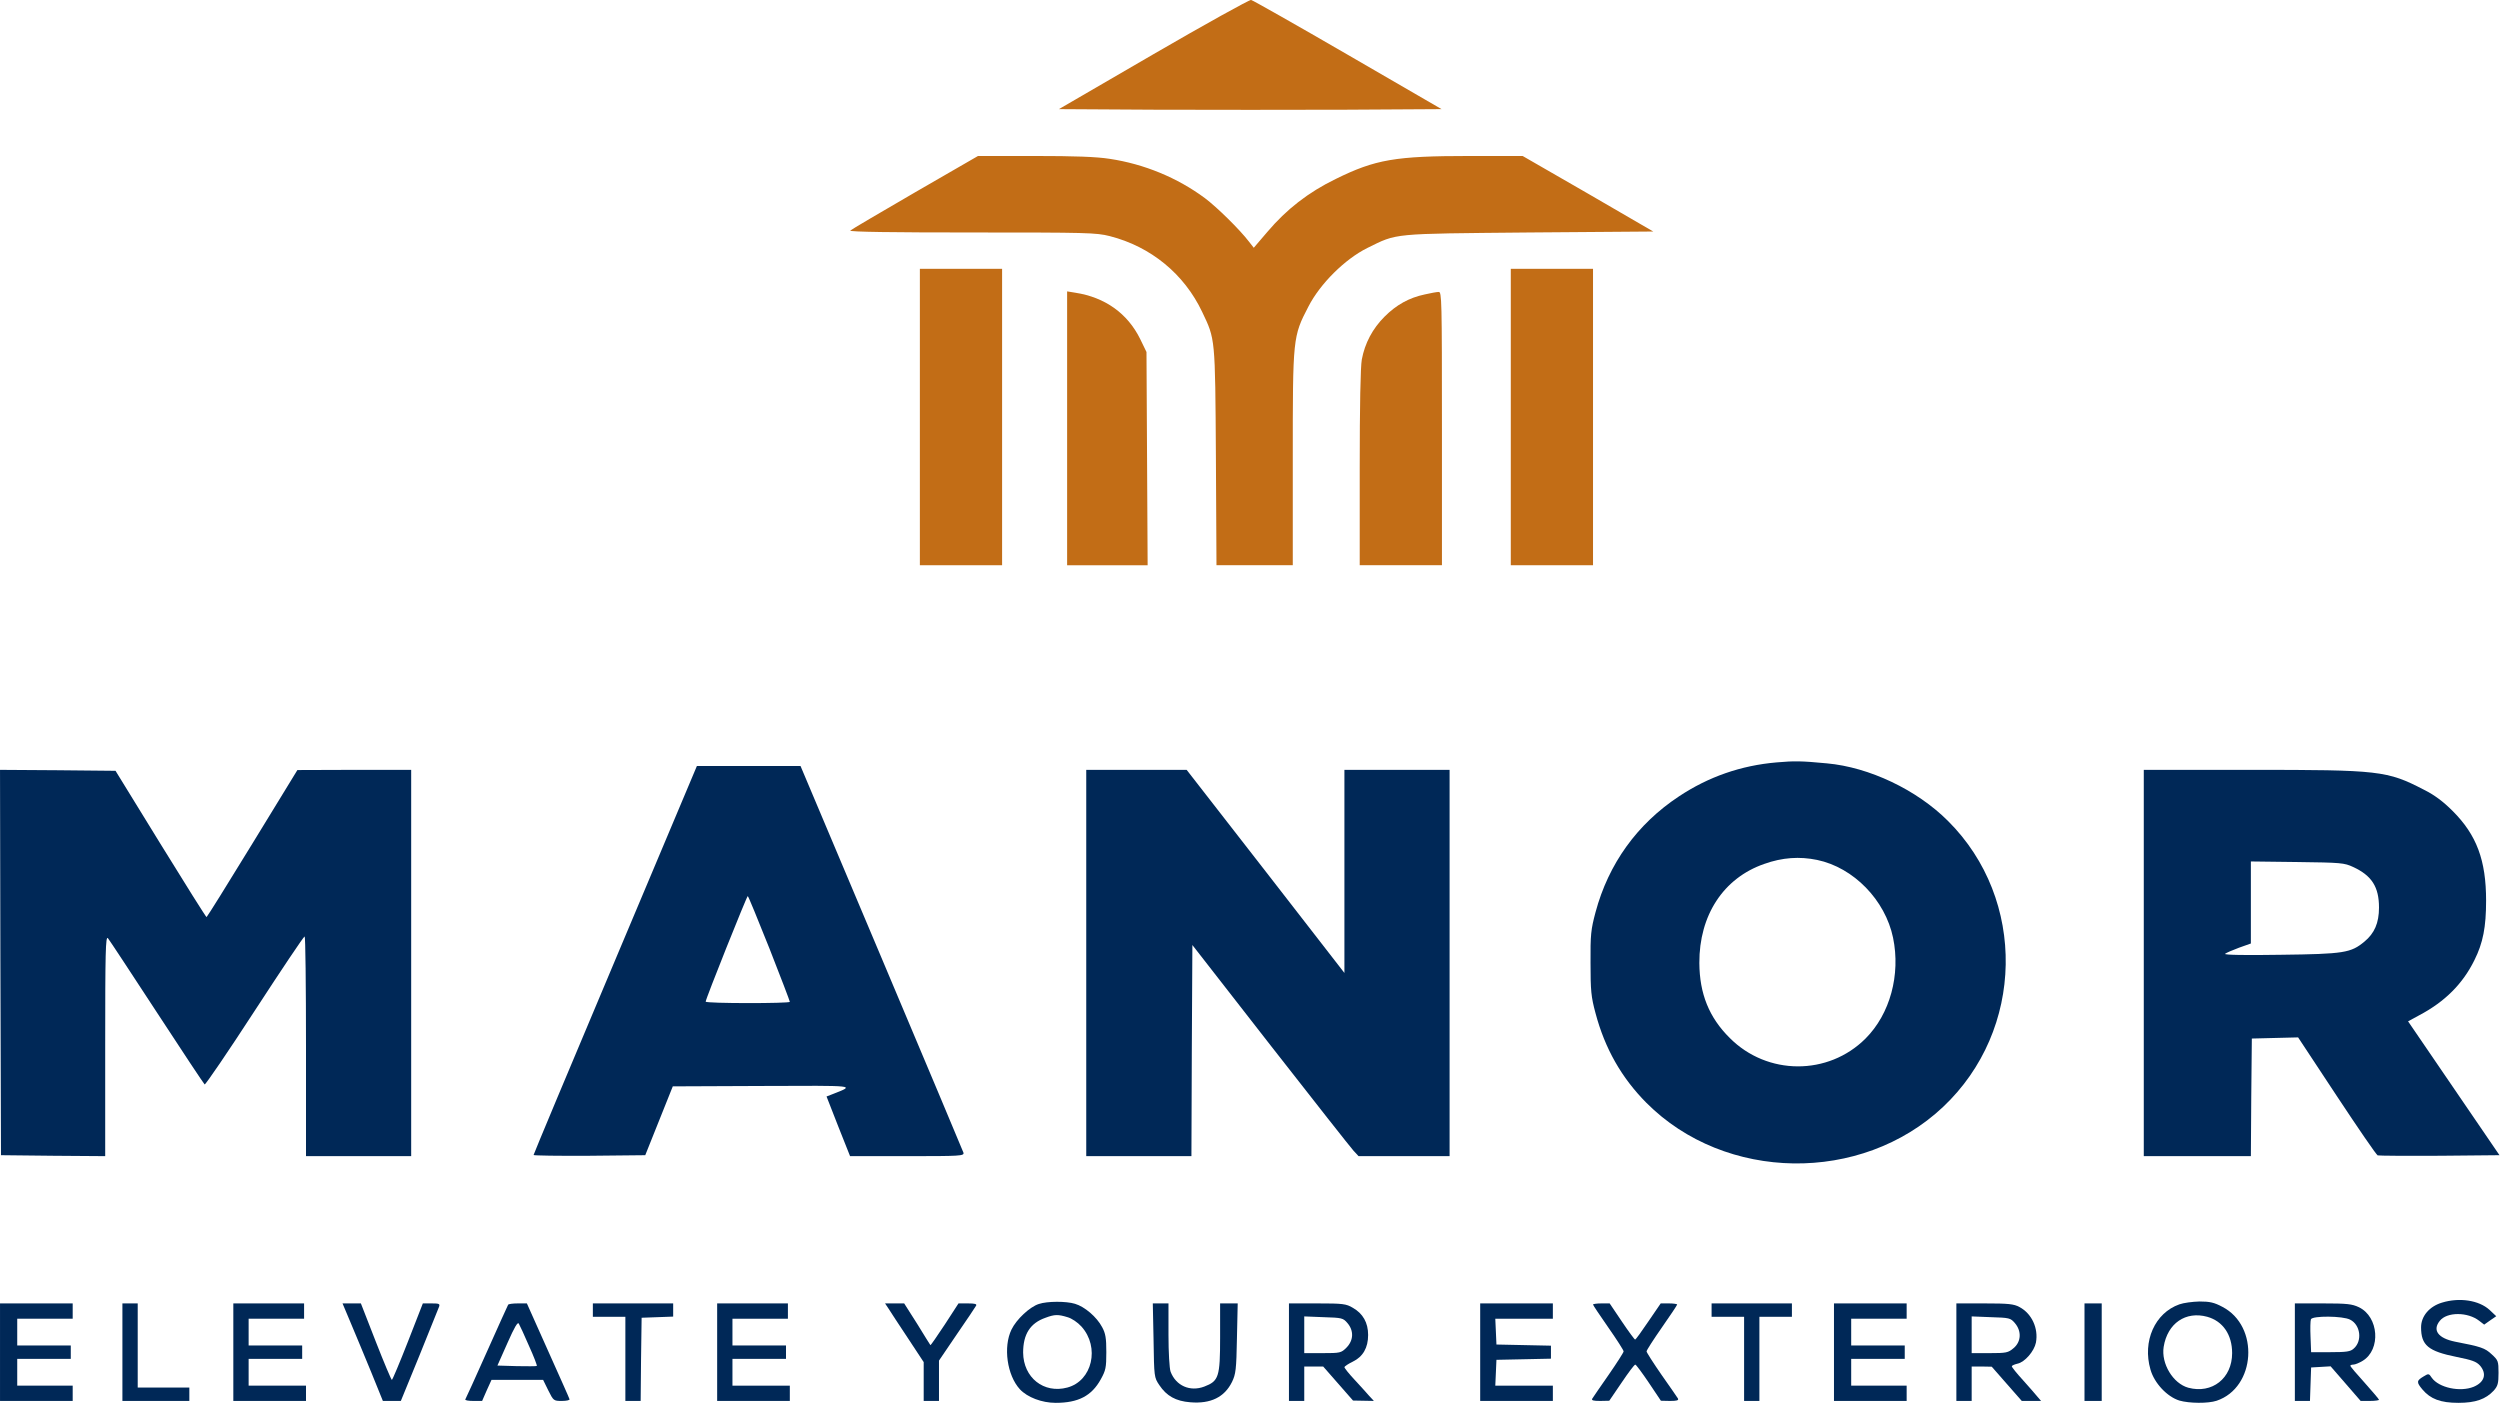 <?xml version="1.0" encoding="UTF-8" standalone="no"?>
<svg xmlns="http://www.w3.org/2000/svg" xmlns:xlink="http://www.w3.org/1999/xlink" xmlns:serif="http://www.serif.com/" width="100%" height="100%" viewBox="0 0 5447 3057" version="1.1" xml:space="preserve" style="fill-rule:evenodd;clip-rule:evenodd;stroke-linejoin:round;stroke-miterlimit:2;">
  <g>
    <path d="M2512.96,118.194l-205.834,119.584l208.75,1.25c115,0.416 302.917,0.416 417.084,-0l207.916,-1.25l-204.166,-118.334c-112.084,-65 -207.084,-118.75 -210.834,-119.583c-3.75,-0.417 -99.583,52.5 -212.916,118.333Z" style="fill:#c26d16;fill-rule:nonzero;"></path>
    <path d="M1993.79,419.028c-75.417,43.75 -139.167,81.25 -141.25,83.333c-2.917,2.917 92.917,4.167 264.583,4.167c252.5,-0 270.834,0.416 300.834,7.916c89.583,22.917 162.083,82.5 201.25,165c28.75,60.417 28.333,54.167 30,315.417l1.25,236.667l166.25,-0l-0,-232.5c-0,-264.167 -0,-265.417 34.166,-331.25c25.417,-49.584 79.584,-103.334 128.334,-127.5c66.25,-32.5 49.583,-30.834 352.083,-33.75l270.833,-2.084l-142.083,-82.5l-142.5,-82.083l-115.833,-0c-161.667,-0 -205,7.5 -291.25,50c-60,29.167 -107.5,66.25 -149.167,115.417l-29.583,34.583l-10.417,-13.333c-20.417,-26.667 -69.583,-75 -96.25,-95c-59.583,-44.167 -132.083,-74.167 -207.083,-85.417c-28.75,-4.583 -76.667,-6.25 -163.75,-6.25l-123.334,-0l-137.083,79.167Z" style="fill:#c26d16;fill-rule:nonzero;"></path>
    <path d="M2004.21,585.694l-0,645.834l179.166,-0l0,-645.834l-179.166,0Z" style="fill:#c26d16;fill-rule:nonzero;"></path>
    <path d="M3291.71,585.694l-0,645.834l179.166,-0l0,-645.834l-179.166,0Z" style="fill:#c26d16;fill-rule:nonzero;"></path>
    <path d="M2325.04,634.861l-0,596.667l175.417,-0l-1.25,-232.5l-1.25,-232.084l-13.75,-28.333c-27.5,-55.833 -76.667,-90.833 -141.25,-100.833l-17.917,-2.917Z" style="fill:#c26d16;fill-rule:nonzero;"></path>
    <path d="M3104.21,641.528c-33.75,7.083 -61.667,22.5 -87.5,48.333c-26.25,26.25 -42.917,57.917 -49.584,93.333c-2.916,15.834 -4.583,101.25 -4.583,236.667l-0,211.667l179.167,-0l-0,-297.917c-0,-281.25 -0.417,-297.917 -7.084,-297.5c-4.166,-0 -17.916,2.5 -30.416,5.417Z" style="fill:#c26d16;fill-rule:nonzero;"></path>
    <path d="M3870.87,1661.11c-77.5,6.667 -148.333,31.25 -212.916,74.167c-90.834,60 -153.334,146.666 -181.667,252.5c-10,37.5 -11.25,48.75 -10.833,110.416c-0,60.417 1.25,73.75 10.833,109.167c20.417,77.083 56.667,140.833 110.833,195.417c171.667,172.5 468.334,176.666 646.25,9.166c177.917,-167.5 182.917,-452.083 10.834,-623.333c-67.917,-67.917 -171.667,-117.083 -263.75,-125.417c-57.084,-5.416 -70.834,-5.416 -109.584,-2.083Zm88.334,212.5c79.583,16.667 148.333,87.5 165.416,169.583c16.667,80.834 -6.666,166.25 -60,219.584c-81.25,81.25 -214.166,80.833 -295.833,-1.25c-45,-44.584 -65.833,-96.25 -66.25,-163.334c-0.417,-104.166 52.5,-185 141.25,-215.833c39.583,-14.167 77.083,-16.667 115.417,-8.75Z" style="fill:#002857;fill-rule:nonzero;"></path>
    <path d="M1340.46,2091.53c-97.917,232.083 -177.917,423.333 -177.917,425c-0,1.25 54.583,2.083 121.667,1.666l121.666,-1.25l60,-150l195,-0.833c208.334,-0.833 202.084,-1.667 155,17.083l-15,5.834l25.417,65l25.833,65l124.167,-0c116.667,-0 124.583,-0.417 122.917,-7.5c-1.25,-3.75 -81.667,-195 -178.75,-425l-176.25,-417.5l-225.834,-0l-177.916,422.5Zm335.833,-25.417c24.583,62.5 44.583,115 44.583,116.667c0,3.75 -183.333,3.75 -183.333,-0.417c-0.417,-5 89.583,-230 91.667,-230c1.25,-0 22.083,51.25 47.083,113.75Z" style="fill:#002857;fill-rule:nonzero;"></path>
    <path d="M0.873,2096.94l1.25,420l113.75,1.25l113.334,0.834l-0,-240.417c-0,-203.75 0.833,-239.583 5.833,-234.583c2.917,3.333 50.833,76.25 106.667,161.666c55.416,85 102.5,155.834 104.166,157.084c1.667,1.25 50.834,-70.834 108.75,-160c58.334,-89.584 107.084,-162.5 109.167,-162.5c1.667,-0.417 2.917,107.5 2.917,239.166l-0,239.584l229.166,-0l0,-841.667l-123.75,-0l-124.166,0.417l-97.917,160c-53.75,87.916 -98.75,160 -100,160.416c-1.25,0 -46.25,-71.666 -100.417,-159.583l-97.916,-159.167l-125.834,-1.25l-125.833,-0.833l0.833,419.583Z" style="fill:#002857;fill-rule:nonzero;"></path>
    <path d="M2366.71,1677.36l-0,841.667l229.166,-0l0.834,-230l1.25,-230l170.416,218.75c93.75,120 175,223.333 180.834,229.583l10.833,11.667l198.333,-0l0,-841.667l-229.166,-0l-0,442.5l-171.667,-221.25l-172.083,-221.25l-218.75,-0Z" style="fill:#002857;fill-rule:nonzero;"></path>
    <path d="M4670.87,1677.36l0,841.667l233.334,-0l0.833,-128.334l1.25,-127.916l100.833,-2.5l84.167,127.5c46.25,70 86.25,128.333 89.167,129.583c2.916,0.833 63.75,1.25 135.416,0.833l130,-1.25l-199.166,-291.666l24.583,-13.334c55.833,-29.583 94.583,-68.333 120,-120c18.75,-37.5 25.417,-72.083 25.417,-129.583c-0,-87.917 -20.417,-142.917 -72.917,-195.417c-20.417,-20.416 -39.167,-34.583 -62.5,-46.25c-80.417,-41.666 -96.667,-43.333 -377.917,-43.333l-232.5,-0Zm456.25,211.667c40.417,18.75 56.25,43.333 56.25,88.333c0,33.75 -10,56.25 -31.666,74.167c-29.584,24.583 -44.167,27.083 -182.917,28.75c-76.25,1.25 -123.333,0.416 -120.833,-2.084c2.5,-2.083 15.833,-7.916 30.416,-13.333l25.834,-9.167l-0,-178.75l101.25,1.25c95,1.25 102.083,1.667 121.666,10.834Z" style="fill:#002857;fill-rule:nonzero;"></path>
    <path d="M5320.46,2838.19c-27.5,8.334 -45.417,29.584 -45.417,53.75c-0,39.167 15.417,52.084 77.5,64.584c33.333,6.666 42.917,10 50.833,18.75c15.417,17.916 10,36.25 -13.75,46.25c-29.583,12.083 -75.833,2.083 -91.25,-19.584c-6.25,-9.583 -7.083,-9.583 -17.916,-2.916c-15.417,9.166 -15.834,12.5 -2.5,28.333c17.5,20.833 39.583,29.167 78.333,29.167c37.5,-0 59.583,-7.917 77.083,-26.667c8.75,-10 10.417,-15.417 10.417,-38.75c-0,-25.417 -0.833,-27.5 -15,-40.417c-14.583,-13.75 -23.75,-16.666 -80,-27.5c-36.667,-7.5 -49.583,-25 -32.917,-45.416c15.417,-19.584 60.834,-19.584 85.834,-0l10.833,8.333l12.917,-9.167l13.333,-9.166l-14.583,-13.75c-23.334,-21.25 -65.834,-27.5 -103.75,-15.834Z" style="fill:#002857;fill-rule:nonzero;"></path>
    <path d="M2263.37,2841.11c-19.583,6.25 -48.75,33.333 -59.583,55.833c-18.333,37.917 -9.583,99.584 18.333,130c16.25,17.5 47.917,29.584 77.917,29.584c49.167,-0 78.333,-15 98.333,-51.25c10.834,-19.584 12.084,-25.417 12.084,-59.167c-0,-30.833 -1.667,-40.833 -9.167,-54.583c-11.667,-22.084 -37.917,-44.584 -59.167,-50.834c-19.166,-5.833 -60,-5.833 -78.75,0.417Zm62.5,28.75c9.167,2.5 22.084,11.25 30.417,20.417c40.417,45 23.75,118.333 -30.833,132.916c-51.25,13.75 -95.834,-21.666 -96.25,-76.25c-0,-40 15.416,-64.166 48.75,-75.833c20,-7.5 27.5,-7.5 47.916,-1.25Z" style="fill:#002857;fill-rule:nonzero;"></path>
    <path d="M4748.37,2841.94c-53.333,18.75 -80.833,80.417 -62.916,142.084c8.333,29.583 36.25,59.166 62.916,67.5c21.667,6.25 62.5,6.666 81.25,0.416c85.417,-28.75 93.75,-162.5 12.5,-204.583c-17.916,-9.583 -27.5,-11.667 -50,-11.667c-15,0.417 -34.583,2.917 -43.75,6.25Zm60.834,27.084c34.166,9.583 54.166,39.166 54.166,79.166c0,55 -43.75,89.167 -95.416,75.417c-33.334,-9.167 -59.584,-52.5 -53.75,-89.167c8.333,-51.25 47.916,-78.333 95,-65.416Z" style="fill:#002857;fill-rule:nonzero;"></path>
    <path d="M0.04,2839.86l-0,212.5l158.333,-0l0,-33.333l-120.833,-0l-0,-58.334l116.667,0l-0,-29.166l-116.667,-0l-0,-58.334l120.833,0l0,-33.333l-158.333,-0Z" style="fill:#002857;fill-rule:nonzero;"></path>
    <path d="M266.707,2839.86l-0,212.5l145.833,-0l-0,-29.167l-112.5,0l-0,-183.333l-33.333,-0Z" style="fill:#002857;fill-rule:nonzero;"></path>
    <path d="M508.373,2839.86l0,212.5l158.334,-0l-0,-33.333l-125,-0l-0,-58.334l116.666,0l0,-29.166l-116.666,-0l-0,-58.334l120.833,0l-0,-33.333l-154.167,-0Z" style="fill:#002857;fill-rule:nonzero;"></path>
    <path d="M765.04,2884.44c10.417,25 30.417,72.5 44.167,106.25l25,61.667l39.166,-0l40.417,-98.75c22.083,-54.583 41.25,-102.5 42.917,-106.667c2.083,-6.25 -0,-7.083 -16.25,-7.083l-19.167,-0l-32.5,83.333c-17.917,45.834 -33.75,83.334 -35,83.334c-1.25,-0 -17.083,-37.5 -35,-83.334l-32.5,-83.333l-40,-0l18.75,44.583Z" style="fill:#002857;fill-rule:nonzero;"></path>
    <path d="M1107.12,2842.78c-1.25,2.083 -22.083,48.333 -46.666,103.333c-24.584,55 -45.417,101.25 -46.667,102.917c-0.833,2.083 7.083,3.333 17.5,3.333l19.167,-0l10,-22.917l10.416,-22.916l112.5,-0l11.25,22.916c11.25,22.5 11.667,22.917 29.584,22.917c10,-0 17.5,-1.667 16.666,-3.75c-0.416,-2.083 -21.666,-49.583 -47.083,-106.25l-45.833,-102.5l-19.584,-0c-10.833,-0 -20.416,1.25 -21.25,2.917Zm45.417,89.583c10.417,22.917 17.917,42.5 17.083,43.75c-1.25,0.833 -20.833,0.833 -43.75,0.417l-42.083,-1.25l21.667,-48.75c15.833,-35.834 22.5,-47.084 25,-42.5c2.083,3.333 12.083,25.416 22.083,48.333Z" style="fill:#002857;fill-rule:nonzero;"></path>
    <path d="M1291.71,2839.86l-0,29.167l70.833,-0l-0,183.333l33.333,-0l0.834,-90.833l1.25,-90.417l34.583,-1.25l34.167,-1.25l-0,-28.75l-175,-0Z" style="fill:#002857;fill-rule:nonzero;"></path>
    <path d="M1562.54,2839.86l-0,212.5l158.333,-0l0,-33.333l-125,-0l0,-58.334l116.667,0l-0,-29.166l-116.667,-0l0,-58.334l120.834,0l-0,-33.333l-154.167,-0Z" style="fill:#002857;fill-rule:nonzero;"></path>
    <path d="M1935.87,2851.11c4.167,6.667 22.917,35.417 42.084,64.167l34.583,52.5l-0,84.583l33.333,-0l0,-87.917l38.75,-57.083c21.667,-31.25 40.417,-59.583 42.084,-62.5c2.083,-3.75 -2.5,-5 -17.5,-5l-20.834,-0l-30,46.25c-16.666,25 -30.416,45.417 -31.25,44.583c-0.416,-0.833 -13.75,-21.25 -28.75,-46.25l-28.333,-44.583l-41.667,-0l7.5,11.25Z" style="fill:#002857;fill-rule:nonzero;"></path>
    <path d="M2513.37,2920.28c1.25,79.583 1.25,80.833 12.5,97.5c15.834,23.75 35.834,35 67.5,37.5c44.584,3.75 74.584,-11.25 90.834,-44.167c8.333,-17.083 9.583,-27.083 10.833,-95.417l1.667,-75.833l-38.334,-0l0,73.75c0,86.667 -2.916,95.417 -34.583,107.5c-30.833,11.667 -61.667,-1.667 -73.333,-32.5c-2.5,-6.667 -4.584,-42.083 -4.584,-80.417l0,-68.333l-34.166,-0l1.666,80.417Z" style="fill:#002857;fill-rule:nonzero;"></path>
    <path d="M2808.37,2839.86l0,212.5l33.334,-0l-0,-75l41.25,-0l65,74.167l22.5,0.416l22.916,0.417l-10.416,-11.25c-5.834,-6.667 -20,-22.5 -32.084,-35.417c-12.083,-12.916 -21.666,-25 -21.666,-27.083c0.416,-1.667 8.333,-7.083 17.916,-11.667c22.5,-10.833 33.75,-30.416 33.75,-58.333c0,-26.667 -11.25,-46.667 -33.333,-59.167c-14.583,-8.75 -21.667,-9.583 -77.5,-9.583l-61.667,-0Zm127.5,42.917c14.167,16.666 13.334,37.5 -2.083,53.333c-11.667,11.667 -13.75,12.083 -52.083,12.083l-40,0l-0,-80l42.083,1.667c40,1.25 42.5,1.667 52.083,12.917Z" style="fill:#002857;fill-rule:nonzero;"></path>
    <path d="M3225.04,2839.86l-0,212.5l158.333,-0l0,-33.333l-125.416,-0l1.25,-27.917l1.25,-28.333l59.583,-1.25l59.167,-1.25l-0,-28.334l-59.167,-1.25l-59.583,-1.25l-1.25,-28.333l-1.25,-27.917l125.416,0l0,-33.333l-158.333,-0Z" style="fill:#002857;fill-rule:nonzero;"></path>
    <path d="M3470.87,2842.36c0,1.25 15,23.75 33.334,50c18.333,26.25 33.333,49.583 33.333,52.083c-0,2.084 -14.583,25 -32.5,50.834c-17.917,25.833 -34.167,49.166 -35.833,52.083c-2.084,3.75 2.083,5 17.083,5l20,-0.417l26.667,-39.166c14.583,-21.667 27.916,-39.584 30,-39.584c1.666,0 15,17.917 29.583,39.584l26.25,39.166l20,0.417c15,-0 19.167,-1.25 17.083,-5.417c-1.666,-2.5 -17.5,-25.833 -35.833,-51.666c-17.917,-25.834 -32.5,-48.75 -32.5,-50.834c-0,-2.5 15,-25.833 33.333,-52.083c18.334,-26.25 33.334,-48.75 33.334,-50c-0,-1.25 -7.917,-2.5 -17.917,-2.5l-17.917,-0l-27.083,39.583c-14.583,21.667 -27.5,39.584 -28.75,39.167c-1.25,-0 -14.167,-17.5 -28.75,-39.167l-26.667,-39.583l-17.916,-0c-10,-0 -18.334,1.25 -18.334,2.5Z" style="fill:#002857;fill-rule:nonzero;"></path>
    <path d="M3729.21,2839.86l-0,29.167l70.833,-0l-0,183.333l33.333,-0l0,-183.333l70.834,-0l-0,-29.167l-175,-0Z" style="fill:#002857;fill-rule:nonzero;"></path>
    <path d="M3995.87,2839.86l0,212.5l158.334,-0l-0,-33.333l-120.834,-0l0,-58.334l116.667,0l-0,-29.166l-116.667,-0l0,-58.334l120.834,0l-0,-33.333l-158.334,-0Z" style="fill:#002857;fill-rule:nonzero;"></path>
    <path d="M4262.54,2839.86l-0,212.5l33.333,-0l0,-75l22.084,-0l21.666,0.417l32.5,37.083l32.917,37.5l42.083,-0l-7.916,-9.167c-4.167,-5.416 -18.75,-21.666 -31.667,-36.25c-13.333,-14.583 -24.167,-27.916 -24.167,-30c0,-1.666 5.417,-4.166 12.5,-5.833c15.834,-3.333 36.25,-27.083 40,-45.833c5.834,-31.25 -9.166,-63.334 -35.833,-77.5c-12.083,-6.667 -24.167,-7.917 -75.833,-7.917l-61.667,-0Zm127.5,42.917c15,17.5 13.75,40.833 -2.917,54.583c-11.666,10 -15.833,10.833 -52.083,10.833l-39.167,0l0,-80l42.084,1.667c40,1.25 42.5,1.667 52.083,12.917Z" style="fill:#002857;fill-rule:nonzero;"></path>
    <path d="M4541.71,2839.86l-0,212.5l37.5,-0l-0,-212.5l-37.5,-0Z" style="fill:#002857;fill-rule:nonzero;"></path>
    <path d="M5000.04,2839.86l-0,212.5l32.917,-0l1.25,-36.667l1.25,-36.25l42.5,-2.5l32.916,37.917l32.5,37.5l20,-0c10.834,-0 20,-1.25 20,-2.5c0,-1.25 -14.166,-17.917 -31.25,-37.083c-17.083,-18.75 -31.25,-35.417 -31.25,-37.084c0,-1.25 2.917,-2.5 6.667,-2.5c3.75,0 12.917,-3.75 20.417,-8.333c40,-24.583 35,-95.833 -8.334,-116.667c-15,-7.083 -25.833,-8.333 -78.333,-8.333l-61.25,-0Zm120.417,35.417c22.5,11.25 27.083,46.25 7.916,62.916c-7.083,6.667 -15.416,7.917 -50.833,7.917l-42.083,-0l-1.25,-32.917c-0.834,-18.333 -0.417,-35.416 0.833,-38.75c3.333,-7.916 69.583,-7.5 85.417,0.834Z" style="fill:#002857;fill-rule:nonzero;"></path>
  </g>
</svg>
